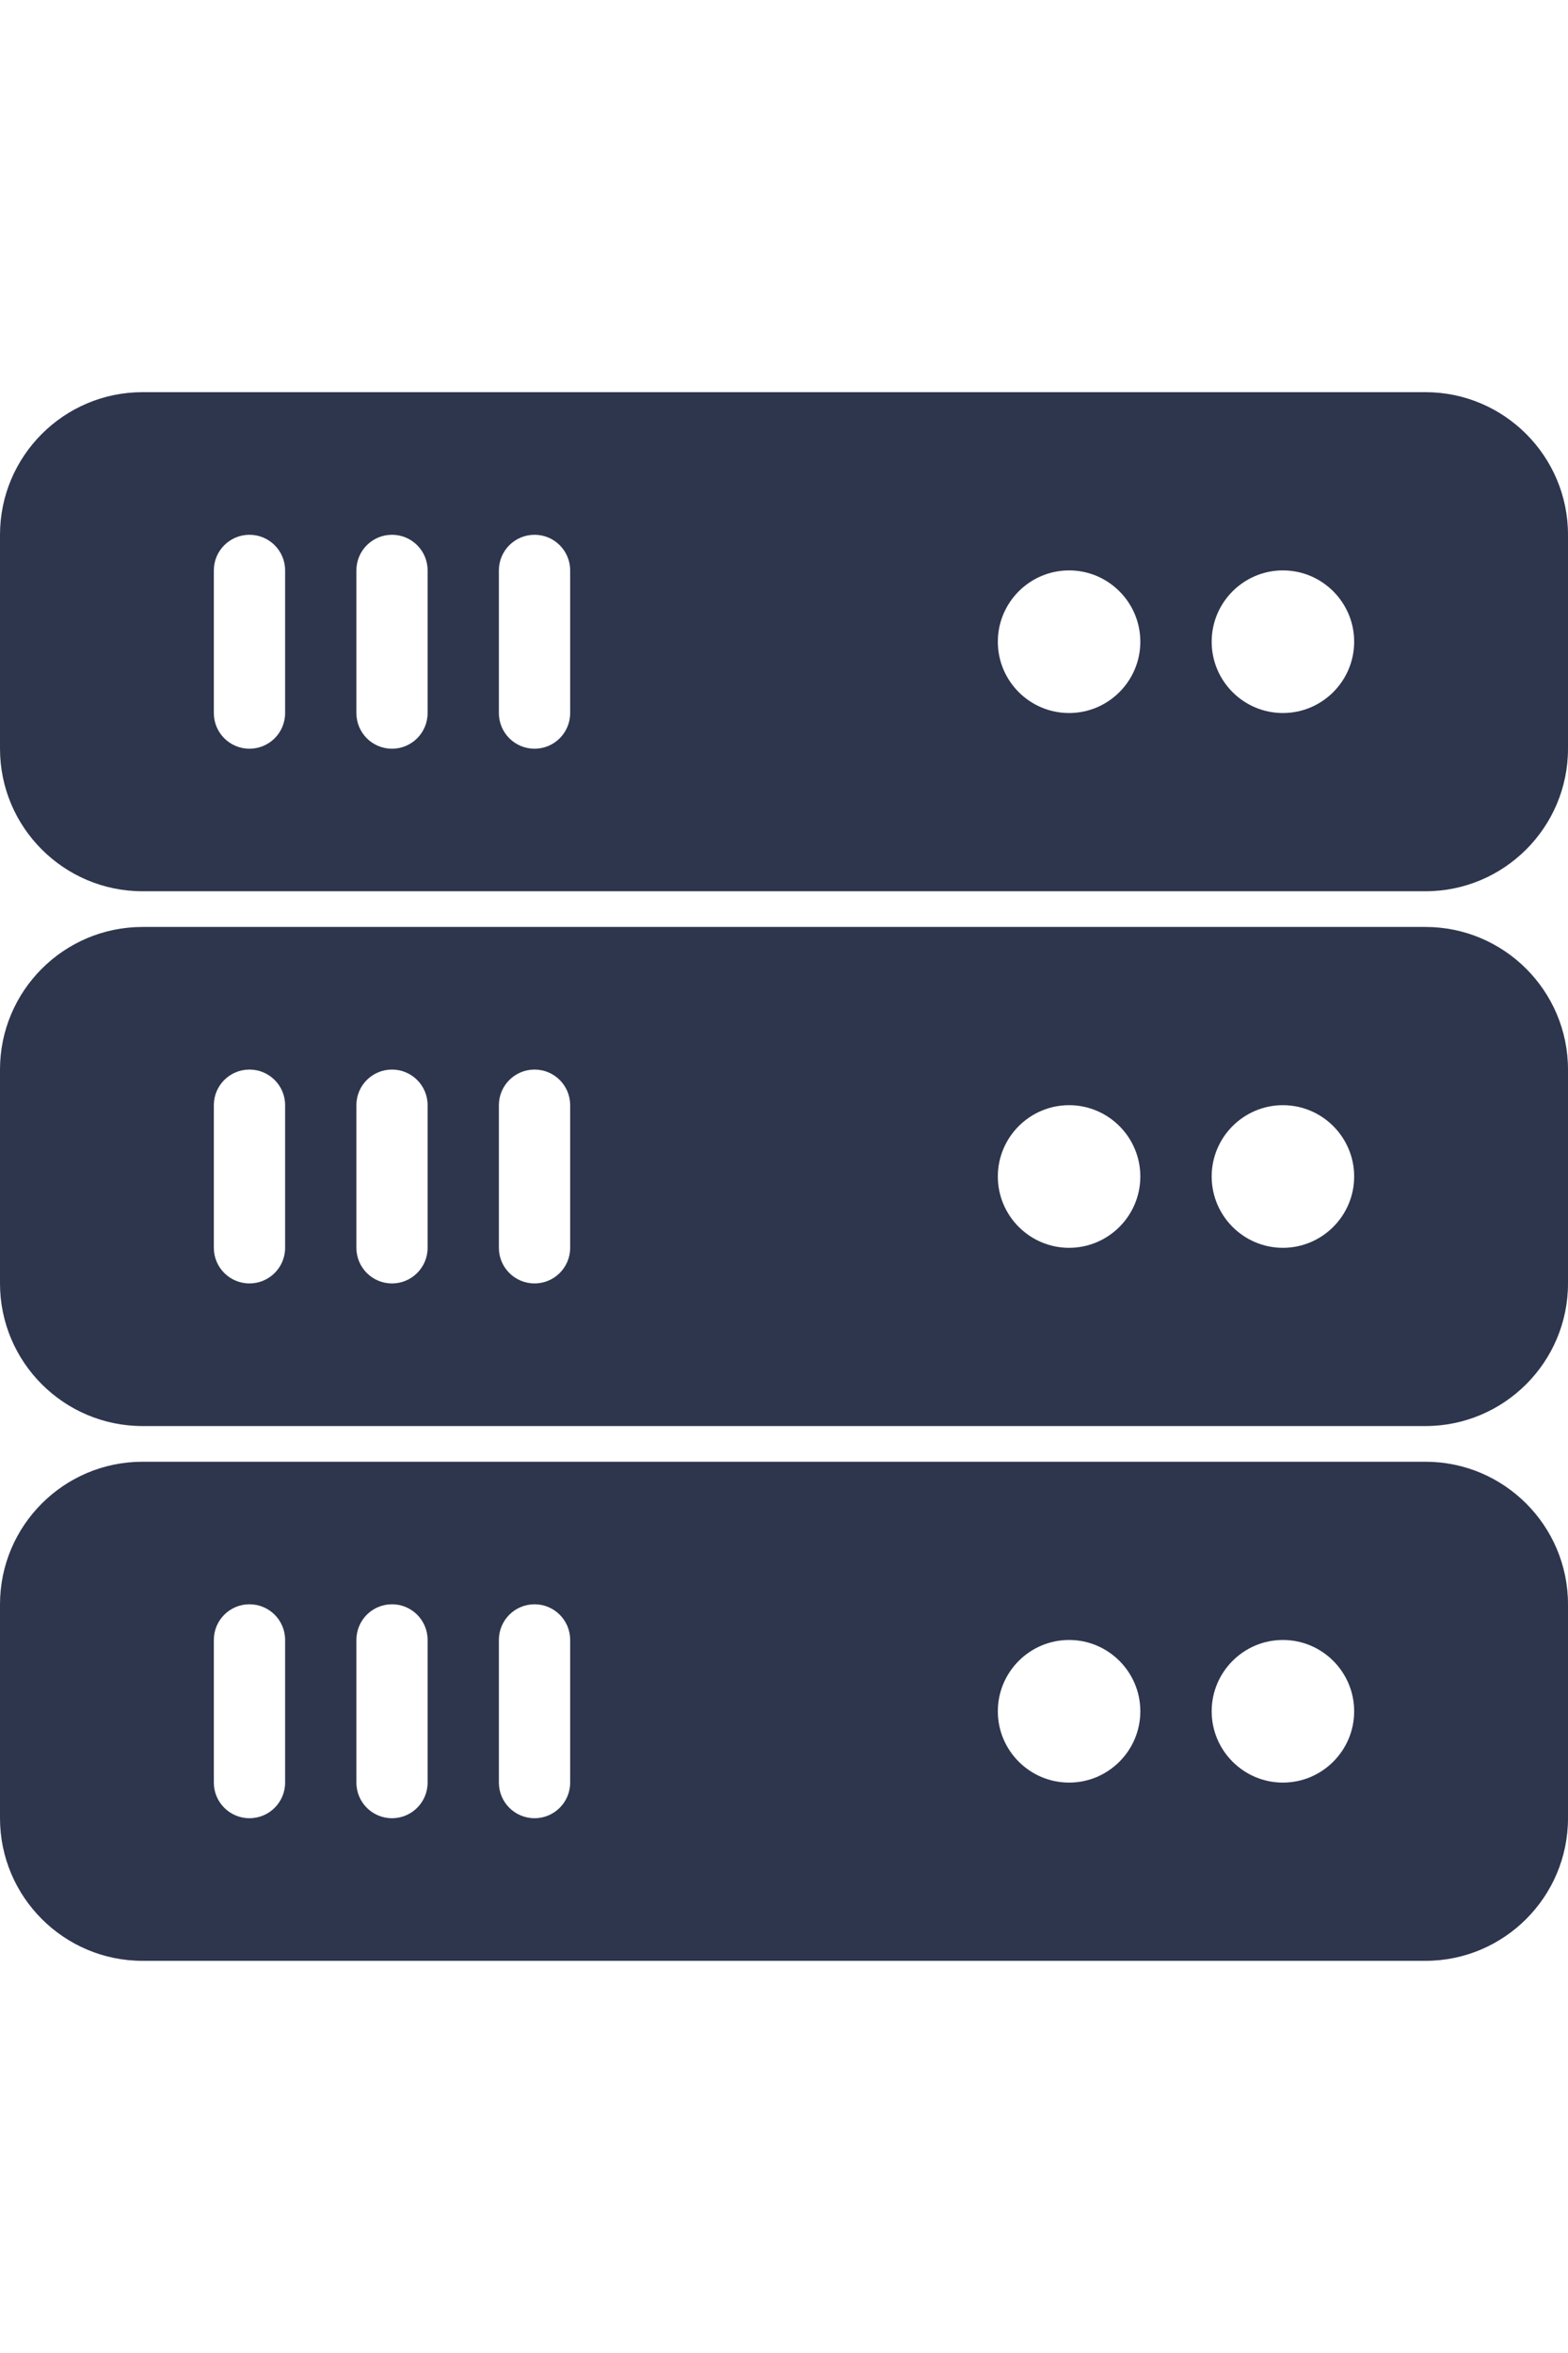 <svg width="24" height="36" viewBox="0 0 24 36" fill="none" xmlns="http://www.w3.org/2000/svg">
<g clip-path="url(#clip0_10913_82058)">
<g clip-path="url(#clip1_10913_82058)">
<g clip-path="url(#clip2_10913_82058)">
<path d="M21.818 6H2.182C0.978 6 0 6.979 0 8.182V11.455C0 12.658 0.978 13.636 2.182 13.636H21.818C23.021 13.636 24 12.658 24 11.455V8.182C24 6.979 23.021 6 21.818 6ZM4.364 10.909C4.364 11.211 4.12 11.455 3.818 11.455C3.517 11.455 3.273 11.211 3.273 10.909V8.727C3.273 8.426 3.517 8.182 3.818 8.182C4.12 8.182 4.364 8.426 4.364 8.727L4.364 10.909ZM6.545 10.909C6.545 11.211 6.301 11.455 6 11.455C5.698 11.455 5.455 11.211 5.455 10.909V8.727C5.455 8.426 5.698 8.182 6 8.182C6.301 8.182 6.545 8.426 6.545 8.727V10.909ZM8.727 10.909C8.727 11.211 8.483 11.455 8.182 11.455C7.88 11.455 7.636 11.211 7.636 10.909V8.727C7.636 8.426 7.88 8.182 8.182 8.182C8.483 8.182 8.727 8.426 8.727 8.727V10.909ZM16.364 10.909C15.762 10.909 15.273 10.42 15.273 9.818C15.273 9.217 15.762 8.727 16.364 8.727C16.965 8.727 17.454 9.217 17.454 9.818C17.454 10.419 16.965 10.909 16.364 10.909ZM19.636 10.909C19.035 10.909 18.546 10.42 18.546 9.818C18.546 9.217 19.035 8.727 19.636 8.727C20.238 8.727 20.727 9.217 20.727 9.818C20.727 10.419 20.238 10.909 19.636 10.909Z" fill="#2E364E"/>
<path d="M21.818 14.182H2.182C0.978 14.182 0 15.16 0 16.364V19.636C0 20.84 0.978 21.818 2.182 21.818H21.818C23.021 21.818 24 20.84 24 19.636V16.364C24 15.16 23.021 14.182 21.818 14.182ZM4.364 19.091C4.364 19.392 4.12 19.636 3.818 19.636C3.517 19.636 3.273 19.392 3.273 19.091V16.909C3.273 16.608 3.517 16.364 3.818 16.364C4.12 16.364 4.364 16.608 4.364 16.909L4.364 19.091ZM6.545 19.091C6.545 19.392 6.301 19.636 6 19.636C5.698 19.636 5.455 19.392 5.455 19.091V16.909C5.455 16.608 5.698 16.364 6 16.364C6.301 16.364 6.545 16.608 6.545 16.909V19.091ZM8.727 19.091C8.727 19.392 8.483 19.636 8.182 19.636C7.88 19.636 7.636 19.392 7.636 19.091V16.909C7.636 16.608 7.88 16.364 8.182 16.364C8.483 16.364 8.727 16.608 8.727 16.909V19.091ZM16.364 19.091C15.762 19.091 15.273 18.601 15.273 18C15.273 17.399 15.762 16.909 16.364 16.909C16.965 16.909 17.454 17.399 17.454 18C17.454 18.601 16.965 19.091 16.364 19.091ZM19.636 19.091C19.035 19.091 18.546 18.601 18.546 18C18.546 17.399 19.035 16.909 19.636 16.909C20.238 16.909 20.727 17.399 20.727 18C20.727 18.601 20.238 19.091 19.636 19.091Z" fill="#2E364E"/>
<path d="M21.818 22.364H2.182C0.978 22.364 0 23.342 0 24.546V27.818C0 29.021 0.978 30 2.182 30H21.818C23.021 30 24 29.022 24 27.818V24.546C24 23.342 23.021 22.364 21.818 22.364ZM4.364 27.273C4.364 27.574 4.12 27.818 3.818 27.818C3.517 27.818 3.273 27.574 3.273 27.273V25.091C3.273 24.789 3.517 24.545 3.818 24.545C4.12 24.545 4.364 24.789 4.364 25.091L4.364 27.273ZM6.545 27.273C6.545 27.574 6.301 27.818 6 27.818C5.698 27.818 5.455 27.574 5.455 27.273V25.091C5.455 24.789 5.698 24.545 6 24.545C6.301 24.545 6.545 24.789 6.545 25.091V27.273ZM8.727 27.273C8.727 27.574 8.483 27.818 8.182 27.818C7.88 27.818 7.636 27.574 7.636 27.273V25.091C7.636 24.789 7.88 24.545 8.182 24.545C8.483 24.545 8.727 24.789 8.727 25.091V27.273ZM16.364 27.273C15.762 27.273 15.273 26.783 15.273 26.182C15.273 25.581 15.762 25.091 16.364 25.091C16.965 25.091 17.454 25.581 17.454 26.182C17.454 26.783 16.965 27.273 16.364 27.273ZM19.636 27.273C19.035 27.273 18.546 26.783 18.546 26.182C18.546 25.581 19.035 25.091 19.636 25.091C20.238 25.091 20.727 25.581 20.727 26.182C20.727 26.783 20.238 27.273 19.636 27.273Z" fill="#2E364E"/>
</g>
</g>
</g>
<defs>
<clipPath id="clip0_10913_82058">
<rect width="24" height="36" fill="white"/>
</clipPath>
<clipPath id="clip1_10913_82058">
<rect width="24" height="36" fill="white"/>
</clipPath>
<clipPath id="clip2_10913_82058">
<rect width="24" height="24" fill="white" transform="translate(0 6)"/>
</clipPath>
</defs>
</svg>
